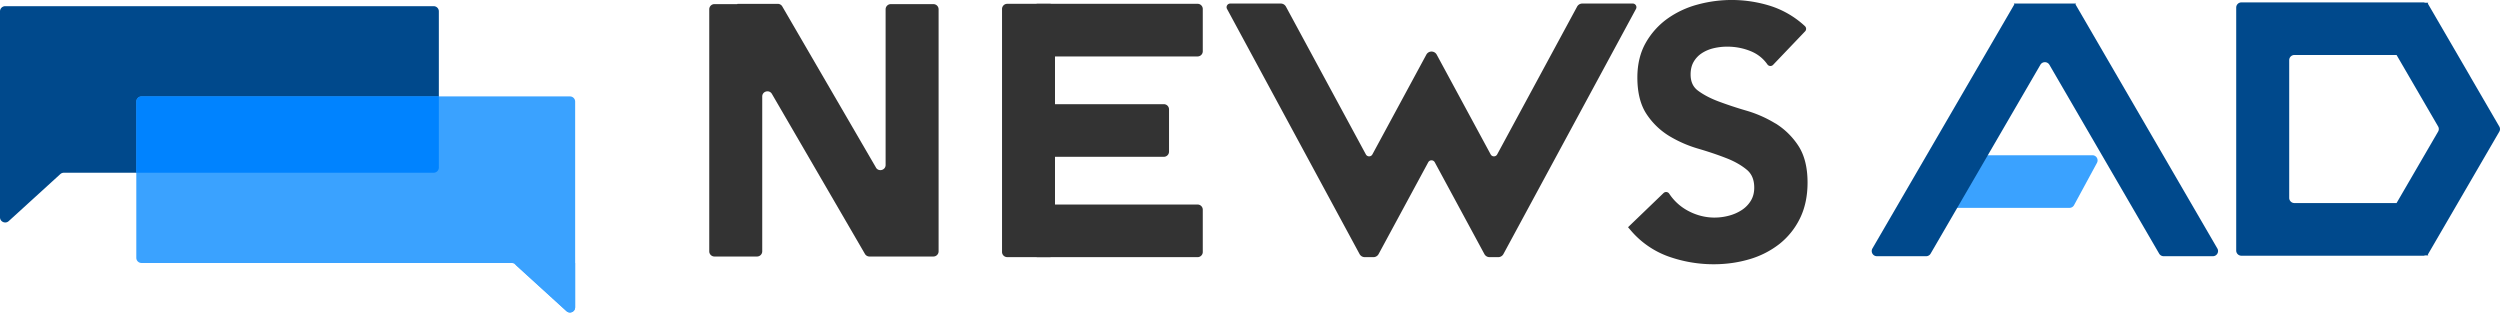 <svg xmlns="http://www.w3.org/2000/svg" width="180" height="23" fill="none"><path fill="#3AA2FF" d="M140.321 11.548v3.046c0 .205.168.372.374.372h8.307a.373.373 0 0 0 .329-.195l1.652-3.047a.372.372 0 0 0-.329-.547h-9.961a.373.373 0 0 0-.374.371"/><path fill="#00498C" d="M149.472.256h-4.475l.035.06-10.217 17.574a.371.371 0 0 0 .324.557h3.542a.37.37 0 0 0 .323-.185l7.905-13.6a.375.375 0 0 1 .647 0l7.904 13.6a.375.375 0 0 0 .324.185h3.542c.288 0 .467-.31.323-.557L149.436.315l.036-.06ZM177.854 5.5 174.803.256l.035-.06h-.276V.173h-13.181a.372.372 0 0 0-.374.371V18.04c0 .205.168.372.374.372h13.181v-.023h.276l-.035-.059 3.051-5.246 2.095-3.604a.363.363 0 0 0 0-.371l-2.095-3.603V5.5Zm-5.252 9.036-.05.084h-7.356a.373.373 0 0 1-.373-.371V4.33c0-.204.167-.371.373-.371h7.356l.05.084 2.942 5.06a.368.368 0 0 1 0 .372l-2.942 5.06ZM31.223.445H.373A.374.374 0 0 0 0 .817v14.829c0 .323.387.492.626.275l3.716-3.385a.374.374 0 0 1 .252-.098h26.63a.372.372 0 0 0 .373-.371V.817a.372.372 0 0 0-.374-.372Z"/><path fill="#3AA2FF" d="M9.814 7.314v11.25c0 .204.166.371.374.371h26.645c.093 0 .183.035.253.099l3.699 3.367c.239.22.626.05.626-.273V7.314a.374.374 0 0 0-.374-.372h-30.85a.372.372 0 0 0-.373.372Z"/><path fill="#0083FF" d="M10.188 6.942a.374.374 0 0 0-.374.372v5.123h21.41a.374.374 0 0 0 .373-.37V6.941h-21.41Z"/><path fill="#3AA2FF" d="m37.085 19.033 3.699 3.368c.24.219.626.05.626-.273v-3.192"/><path fill="#333" d="M63.068 12.062 56.324.463a.375.375 0 0 0-.323-.186h-2.892l-.033.019H51.44a.374.374 0 0 0-.374.371v17.43c0 .205.169.372.374.372h3.068a.374.374 0 0 0 .373-.372V6.947c0-.38.507-.514.697-.185l6.698 11.521c.067.115.19.186.323.186h4.606a.374.374 0 0 0 .374-.372V.668a.374.374 0 0 0-.374-.371h-3.067a.374.374 0 0 0-.374.371v11.21c0 .38-.507.514-.698.185M72.519 18.513h3.067a.374.374 0 0 0 .374-.371V.647a.374.374 0 0 0-.374-.372H72.52a.374.374 0 0 0-.374.372v17.495c0 .204.168.371.374.371Z"/><path fill="#333" d="M74.333.647v3.046c0 .204.168.371.373.371h11.52a.374.374 0 0 0 .374-.37V.646a.374.374 0 0 0-.374-.372h-11.52a.374.374 0 0 0-.373.372ZM74.333 7.872v3.047c0 .204.168.371.373.371h9.09a.374.374 0 0 0 .374-.371V7.872a.374.374 0 0 0-.374-.371h-9.09a.374.374 0 0 0-.373.371ZM74.333 15.097v3.046c0 .204.168.372.373.372h11.52a.374.374 0 0 0 .374-.372v-3.046a.374.374 0 0 0-.374-.371h-11.52a.374.374 0 0 0-.373.37ZM117.559.255h-3.634a.425.425 0 0 0-.374.223l-5.755 10.64a.265.265 0 0 1-.467 0l-3.886-7.185a.425.425 0 0 0-.746 0l-3.886 7.186a.266.266 0 0 1-.467 0L92.588.478a.424.424 0 0 0-.373-.223H88.58c-.2 0-.33.212-.234.388l9.544 17.65a.424.424 0 0 0 .374.222h.623c.155 0 .299-.085.373-.223l3.574-6.61a.266.266 0 0 1 .468 0l3.574 6.61a.42.42 0 0 0 .373.223h.623a.425.425 0 0 0 .374-.223l9.546-17.65a.264.264 0 0 0-.234-.387ZM127.834 8.892a8.622 8.622 0 0 0-2.094-.925 28.345 28.345 0 0 1-2.009-.665c-.59-.222-1.091-.486-1.486-.783-.351-.264-.521-.644-.521-1.158 0-.351.072-.654.215-.903.145-.252.34-.46.581-.62.249-.165.531-.286.843-.362a4.25 4.25 0 0 1 1.002-.117c.581 0 1.142.106 1.667.318.507.202.918.527 1.221.961a.265.265 0 0 0 .409.032l2.305-2.413a.263.263 0 0 0-.011-.374 6.602 6.602 0 0 0-2.466-1.45 9.315 9.315 0 0 0-5.273-.102 6.746 6.746 0 0 0-2.176 1.023 5.442 5.442 0 0 0-1.553 1.738c-.396.7-.598 1.539-.598 2.491 0 1.094.226 1.983.671 2.646a5.198 5.198 0 0 0 1.635 1.57 8.79 8.79 0 0 0 2.092.91c.723.212 1.398.44 2.008.678.588.228 1.086.512 1.478.839.357.299.531.72.531 1.29 0 .349-.08.66-.237.923a2.11 2.11 0 0 1-.645.674 3.16 3.16 0 0 1-.926.412c-1 .27-2.011.145-2.9-.316a3.705 3.705 0 0 1-1.415-1.266.267.267 0 0 0-.406-.044l-2.557 2.46.161.187a6.397 6.397 0 0 0 2.742 1.918 9.688 9.688 0 0 0 3.271.562c.89 0 1.747-.12 2.555-.358a6.418 6.418 0 0 0 2.155-1.09 5.324 5.324 0 0 0 1.488-1.843c.366-.737.553-1.61.553-2.592 0-1.092-.226-1.985-.669-2.657a5.32 5.32 0 0 0-1.633-1.596"/></svg>